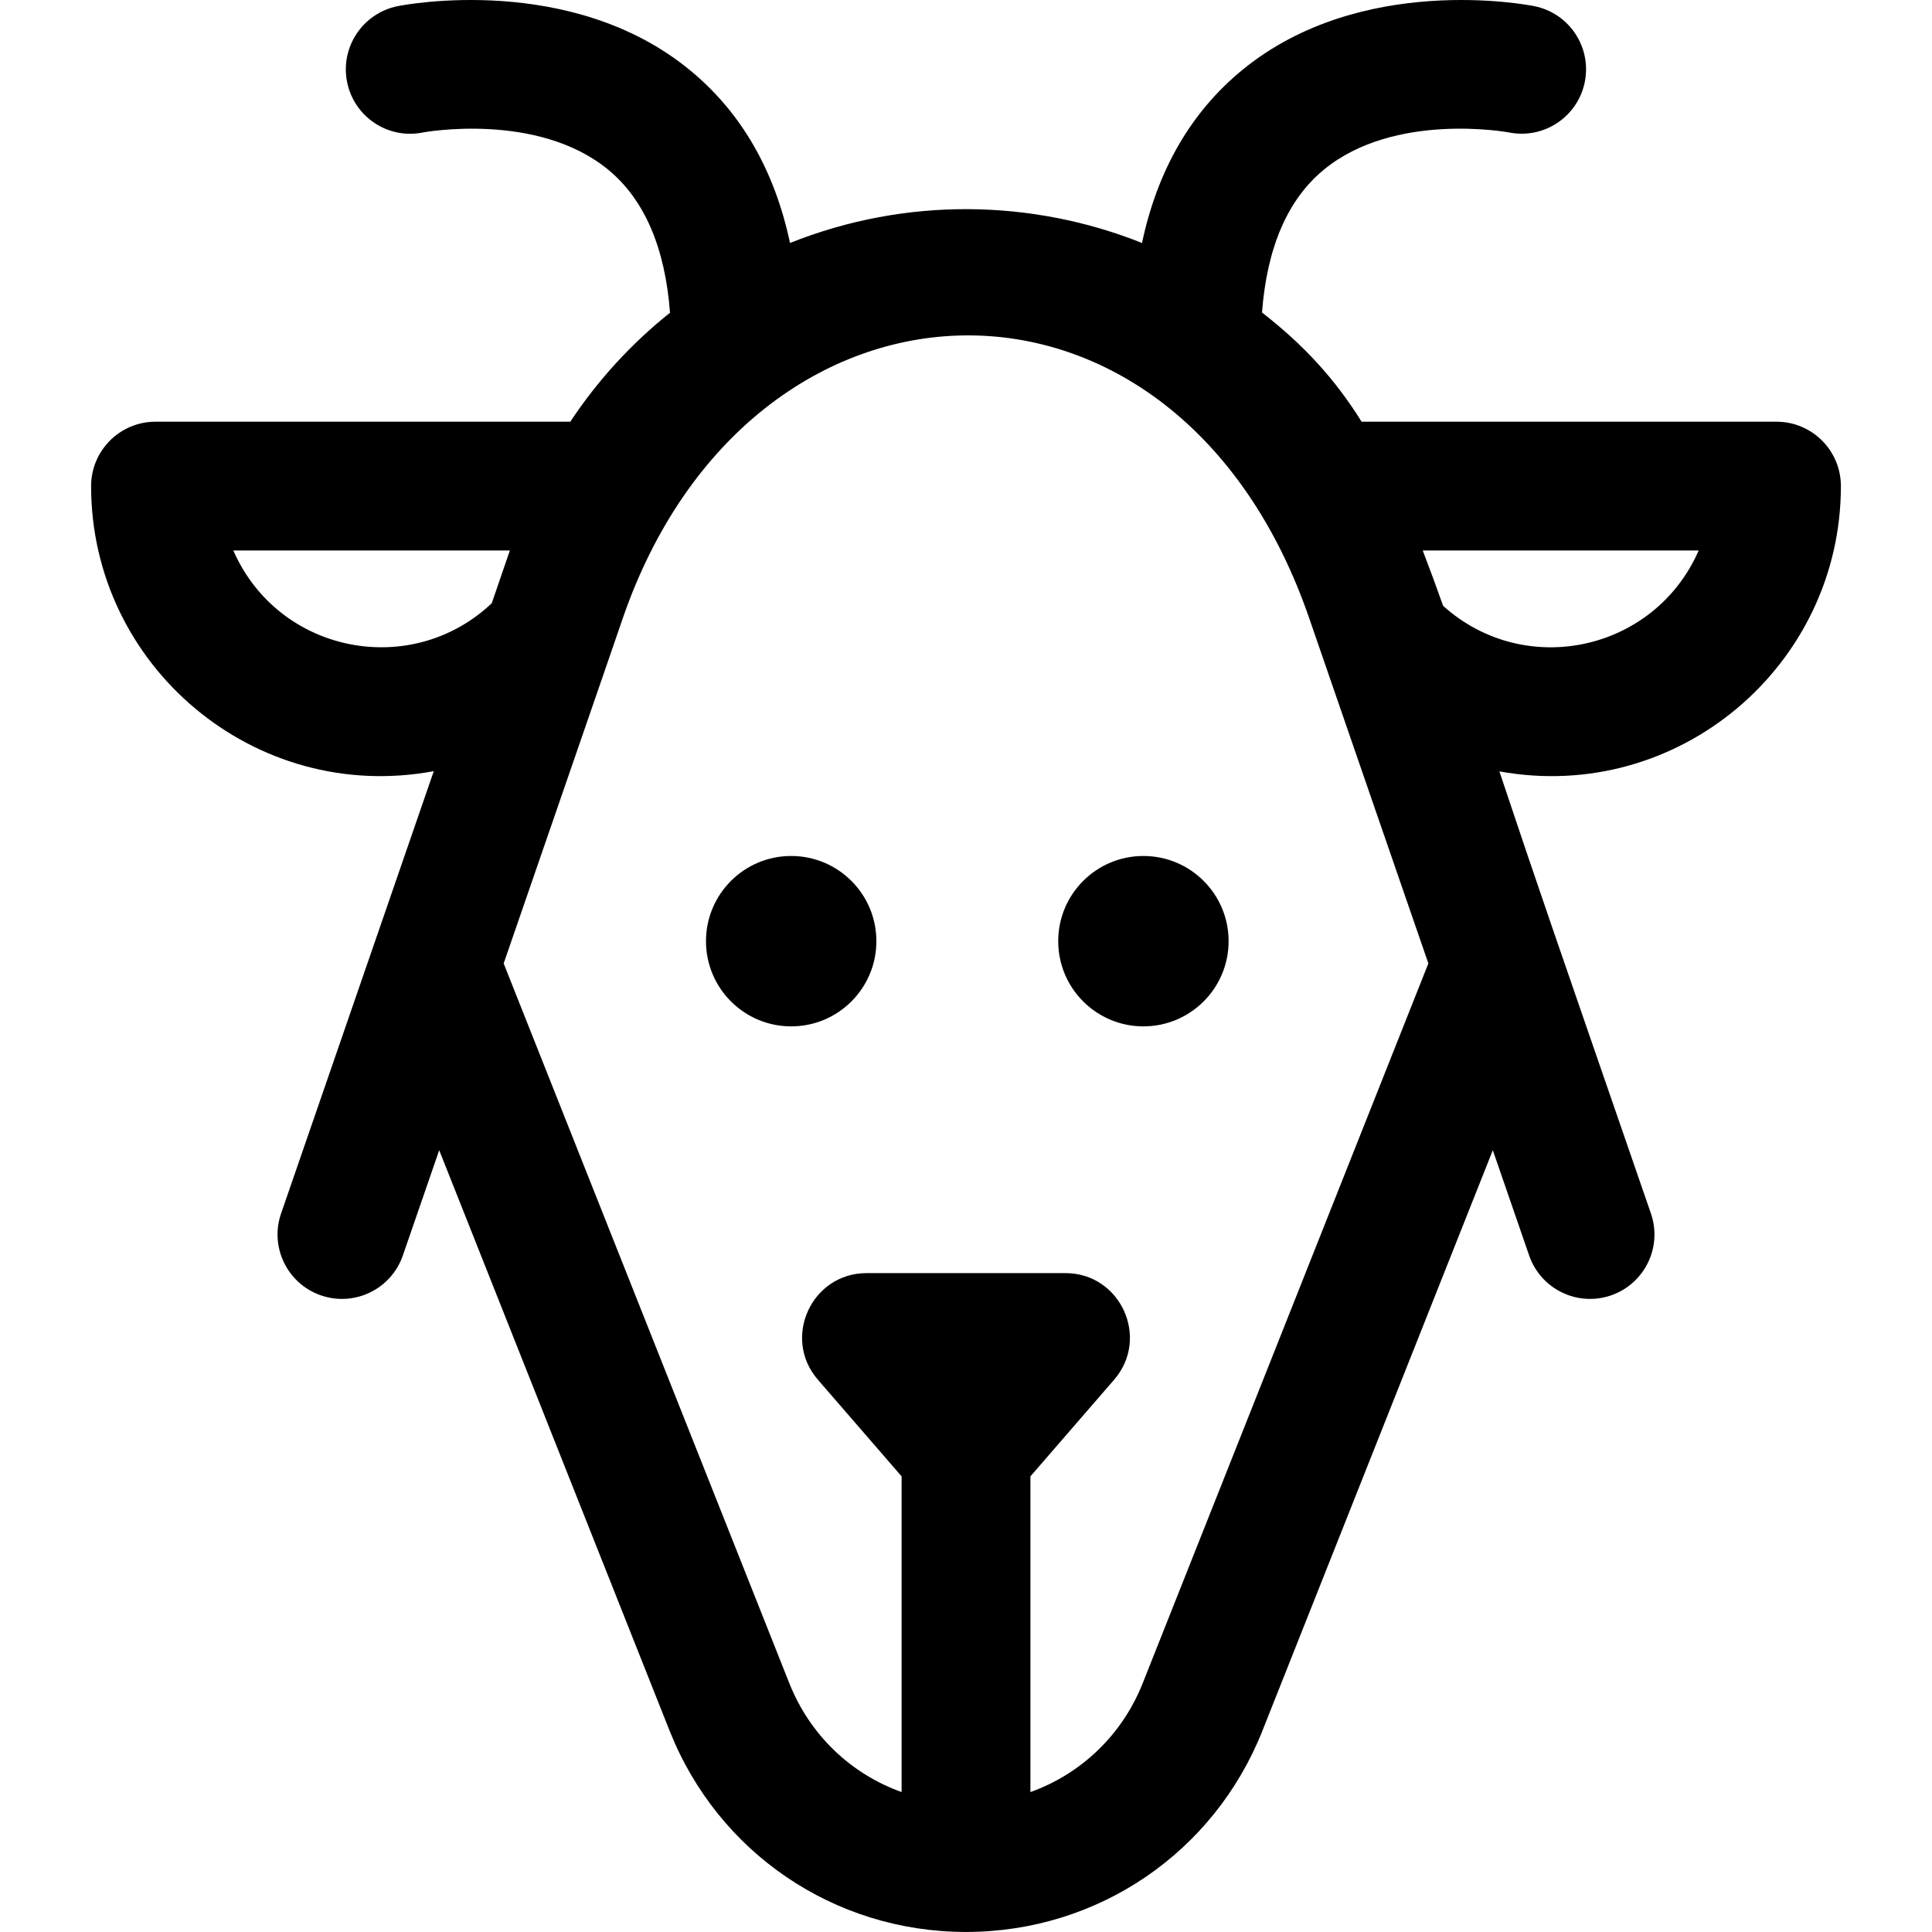<?xml version="1.0" encoding="iso-8859-1"?>
<!-- Generator: Adobe Illustrator 19.0.0, SVG Export Plug-In . SVG Version: 6.00 Build 0)  -->
<svg version="1.1" id="Layer_1" xmlns="http://www.w3.org/2000/svg" xmlns:xlink="http://www.w3.org/1999/xlink" x="0px" y="0px"
	 viewBox="0 0 512 512" style="enable-background:new 0 0 512 512;" xml:space="preserve">
<g>
	<g>
		<g>
			<path d="M487.857,128.823c0-9.426-7.642-17.068-17.068-17.068H360.837c-7.039-11.294-15.228-20.247-26.391-28.938
				c1.31-17.21,6.773-29.904,16.305-37.785c18.784-15.527,48.912-9.98,49.141-9.935c9.253,1.849,18.238-4.135,20.093-13.375
				c1.855-9.243-4.134-18.238-13.375-20.093c-1.862-0.372-45.939-8.85-77.36,16.891c-13.611,11.15-22.498,26.527-26.606,45.865
				c-29.096-11.602-62.507-12.282-93.282,0.006c-4.108-19.34-12.995-34.719-26.608-45.87C151.331-7.22,107.254,1.256,105.393,1.629
				c-9.242,1.856-15.265,10.859-13.411,20.1c1.855,9.242,10.814,15.242,20.057,13.382c0.304-0.055,30.428-5.606,49.212,9.922
				c9.544,7.89,15.008,20.603,16.31,37.842c-10.196,8.135-19.133,17.861-26.423,28.88H41.211c-9.426,0-17.068,7.642-17.068,17.068
				c0,47.744,43.416,84.35,90.811,75.544c-3.639,10.54-17.972,52.072-40.465,117.218c-3.077,8.911,1.652,18.627,10.563,21.703
				c8.912,3.076,18.628-1.654,21.703-10.563l9.637-27.908l61.049,153.834c12.836,32.349,43.592,53.267,78.386,53.338
				c0.059,0.001,0.116,0.009,0.175,0.009c0.059,0,0.116-0.008,0.175-0.009c34.786-0.071,65.543-20.988,78.384-53.337l61.048-153.833
				l9.635,27.906c3.078,8.913,12.794,13.638,21.703,10.563c8.911-3.077,13.639-12.793,10.563-21.703
				c-27.4-79.355-29.042-83.942-40.159-117.161C444.781,213.039,487.857,176.313,487.857,128.823z M61.835,145.891h73.28
				c-1.467,4.24-2.974,8.673-4.799,13.98C108.897,180.103,73.741,173.111,61.835,145.891z M302.833,446.06
				c-5.472,13.784-16.402,24.084-29.764,28.855v-83.661l22.192-25.624c9.541-11.019,1.712-28.242-12.902-28.242h-52.714
				c-14.571,0-22.47,17.191-12.902,28.242l22.192,25.624v83.662c-13.364-4.771-24.294-15.07-29.764-28.855l-75.695-190.742
				c32.945-95.414,28.138-81.474,31.475-91.206C198.644,65.72,312.057,61.92,347.043,164.09
				c4.695,13.703,29.844,86.432,31.489,91.222L302.833,446.06z M382.446,160.557c-1.856-5.225-3.646-10.098-5.406-14.666h73.124
				C438.488,172.591,404.143,180.083,382.446,160.557z"/>
			<circle cx="303.016" cy="249.421" r="22.578"/>
			<circle cx="209.672" cy="249.421" r="22.578"/>
		</g>
	</g>
</g>
<g>
</g>
<g>
</g>
<g>
</g>
<g>
</g>
<g>
</g>
<g>
</g>
<g>
</g>
<g>
</g>
<g>
</g>
<g>
</g>
<g>
</g>
<g>
</g>
<g>
</g>
<g>
</g>
<g>
</g>
</svg>

